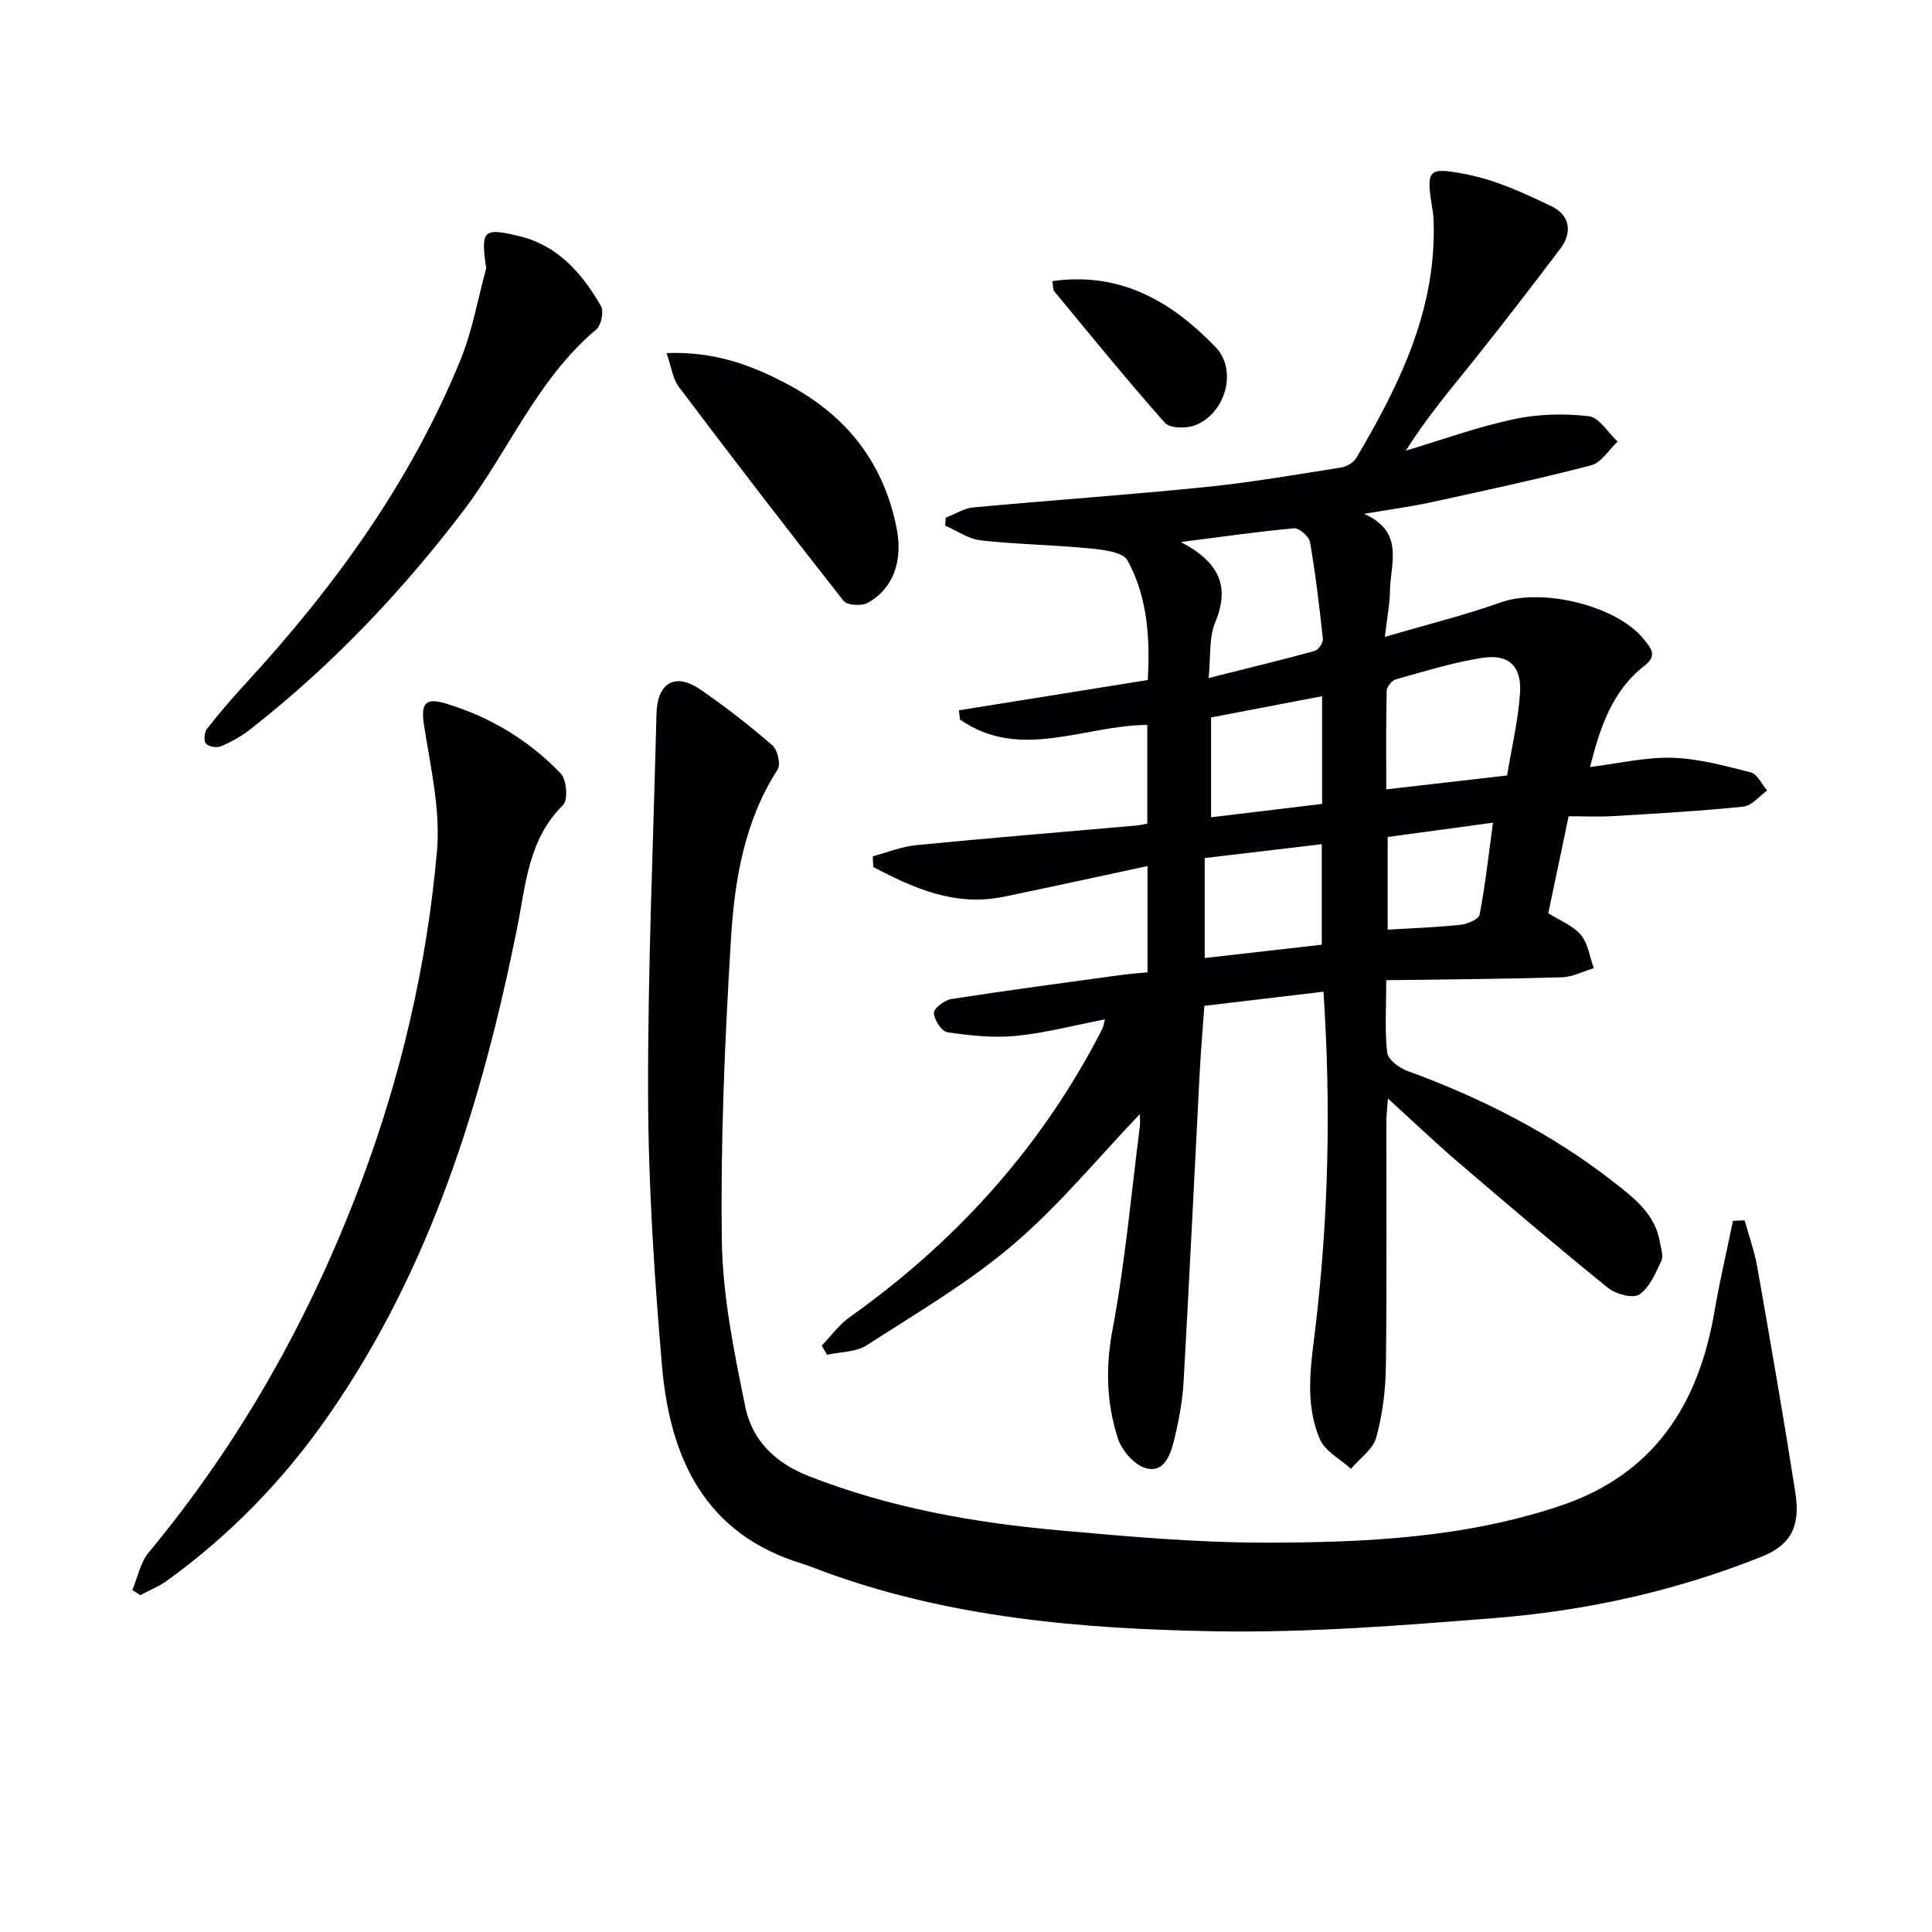 <svg enable-background="new 0 0 400 400" viewBox="0 0 400 400" xmlns="http://www.w3.org/2000/svg"><g fill="#010104"><path d="m324.77 169c-1.49 7.12-2.85 13.58-4.21 20.07 2.46 1.56 5.15 2.58 6.75 4.5 1.49 1.79 1.82 4.55 2.67 6.88-2.21.66-4.41 1.83-6.64 1.89-11.93.35-23.87.43-36.33.6 0 5.82-.34 10.47.2 15.02.17 1.42 2.47 3.14 4.15 3.75 15.4 5.64 29.88 12.95 42.83 23.1 4.19 3.28 8.5 6.56 9.47 12.34.22 1.31.78 2.88.3 3.91-1.19 2.54-2.44 5.53-4.58 6.96-1.32.88-4.89-.1-6.5-1.41-10.48-8.48-20.75-17.22-30.99-25.99-4.76-4.08-9.3-8.42-14.53-13.18-.15 2.14-.33 3.54-.33 4.94-.02 16.83.13 33.66-.1 50.49-.07 4.94-.68 10-1.99 14.74-.68 2.46-3.43 4.35-5.25 6.49-2.19-2.01-5.33-3.62-6.41-6.11-3.27-7.58-1.83-15.57-.89-23.51 2.69-22.83 3.18-45.72 1.62-69.16-8.41 1-16.38 1.95-24.66 2.93-.33 4.67-.72 9.1-.95 13.55-1.12 21.42-2.14 42.85-3.35 64.27-.22 3.95-.96 7.92-1.89 11.78-.73 3.04-1.94 7.06-5.77 6.17-2.39-.56-5.12-3.66-5.94-6.19-2.35-7.28-2.6-14.67-1.12-22.5 2.6-13.84 3.85-27.93 5.64-41.91.14-1.06.02-2.15.02-2.75-8.69 9.08-16.72 18.92-26.24 27.02-9.3 7.92-20.02 14.2-30.34 20.85-2.22 1.43-5.42 1.34-8.17 1.95-.37-.63-.75-1.26-1.12-1.89 1.93-1.99 3.61-4.34 5.83-5.92 21.39-15.2 38.65-34.05 51.02-57.26.47-.88.92-1.77 1.35-2.67.14-.29.17-.63.44-1.7-6.35 1.23-12.34 2.82-18.43 3.42-4.67.46-9.5-.07-14.17-.75-1.19-.17-2.77-2.58-2.81-3.99-.03-.97 2.22-2.67 3.62-2.89 11.64-1.81 23.32-3.36 34.99-4.96 1.78-.24 3.58-.37 5.62-.57 0-7.43 0-14.51 0-22-10.07 2.15-19.9 4.32-29.75 6.35-10.07 2.08-18.64-1.74-27.02-6.15-.04-.74-.08-1.48-.12-2.22 2.99-.79 5.94-2.01 8.98-2.31 15.21-1.49 30.45-2.73 45.67-4.07.64-.06 1.27-.23 2.2-.4 0-6.67 0-13.25 0-20.42-13.03.05-26.38 7.56-38.79-1.12-.07-.64-.14-1.27-.21-1.91 12.8-2.05 25.59-4.11 39.1-6.27.43-8.1.12-16.87-4.19-24.76-.95-1.74-5.03-2.21-7.75-2.48-7.53-.74-15.12-.84-22.64-1.67-2.54-.28-4.92-2-7.37-3.06.04-.54.08-1.09.12-1.63 1.89-.73 3.73-1.94 5.67-2.13 16.05-1.49 32.14-2.6 48.18-4.23 9.4-.95 18.74-2.58 28.08-4.05 1.13-.18 2.53-1.05 3.1-2.02 8.68-14.71 16.18-29.84 16.01-47.53-.01-1.16-.04-2.34-.22-3.48-1.39-8.72-1.29-9.3 7.17-7.62 6.03 1.2 11.85 3.9 17.45 6.59 3.7 1.78 4.4 5.33 1.79 8.78-5.81 7.68-11.68 15.31-17.69 22.84-4.85 6.08-9.92 11.97-14.26 18.95 7.43-2.22 14.77-4.89 22.33-6.51 5.02-1.07 10.42-1.2 15.52-.61 2.16.25 3.99 3.42 5.97 5.26-1.81 1.69-3.37 4.36-5.48 4.91-11.04 2.87-22.21 5.27-33.37 7.7-4.15.9-8.38 1.45-13.63 2.34 8.47 3.81 5.42 10.31 5.35 15.93-.03 2.78-.6 5.54-1.06 9.55 8.62-2.53 16.45-4.45 24-7.14 8.5-3.04 24.03.61 29.64 7.66 1.3 1.64 2.93 3.27.18 5.4-6.71 5.17-9.24 12.7-11.34 21.02 5.93-.73 11.5-2.07 17.02-1.91 5.46.17 10.92 1.66 16.26 3.03 1.36.35 2.27 2.45 3.39 3.75-1.63 1.16-3.17 3.15-4.9 3.33-8.91.92-17.87 1.42-26.83 1.96-2.99.19-5.98.04-9.37.04zm-12.74-8.45c.97-5.91 2.29-11.42 2.67-17 .39-5.64-2.34-8.22-7.89-7.34-6.02.96-11.9 2.79-17.79 4.43-.82.23-1.9 1.52-1.92 2.35-.16 6.73-.09 13.47-.09 20.44 8.58-.99 16.46-1.89 25.02-2.88zm-61.8-20.17c7.91-1.99 14.97-3.69 21.96-5.61.77-.21 1.78-1.68 1.7-2.46-.72-6.72-1.52-13.44-2.67-20.1-.2-1.15-2.25-2.92-3.3-2.83-7.32.65-14.61 1.72-23.43 2.84 8.06 4.24 10.18 9.27 7.1 16.65-1.32 3.19-.9 7.09-1.36 11.51zm23.43 55.21c0-7.23 0-13.81 0-20.81-8.39.99-16.39 1.94-24.24 2.87v20.7c8.26-.94 16.14-1.84 24.24-2.76zm.07-51.45c-7.86 1.51-15.42 2.95-22.99 4.4v20.67c7.87-.95 15.36-1.85 22.99-2.77 0-7.59 0-14.8 0-22.3zm13.57 29.15v19.19c5.25-.32 10.2-.49 15.12-1.02 1.42-.15 3.74-1.15 3.92-2.09 1.17-6.13 1.86-12.35 2.77-19.04-7.69 1.04-14.67 1.99-21.81 2.96z"/><path d="m361.21 252.66c.89 3.23 2.04 6.41 2.62 9.69 2.73 15.51 5.43 31.04 7.87 46.6 1.15 7.33-1.09 11.01-7.11 13.4-17.77 7.08-36.22 11.15-55.14 12.65-19.2 1.53-38.51 3.07-57.74 2.74-27.73-.47-55.41-2.78-81.8-12.6-1.25-.46-2.48-.98-3.75-1.37-20.27-6.14-27.46-21.93-29.1-40.97-1.61-18.69-2.83-37.48-2.88-56.22-.07-26.27 1.09-52.55 1.74-78.83.16-6.39 3.87-8.57 9.06-5.01s10.17 7.46 14.93 11.57c1.07.93 1.77 3.93 1.1 4.98-6.92 10.76-8.94 22.97-9.68 35.21-1.26 20.74-2.16 41.55-1.88 62.32.15 11.48 2.53 23.02 4.83 34.35 1.4 6.9 6.02 11.64 13.13 14.43 16.73 6.56 34.14 9.65 51.86 11.24 14.23 1.28 28.52 2.56 42.78 2.55 20.58-.02 41.18-.97 61.02-7.64 19.42-6.53 28.61-20.98 31.9-40.26 1.07-6.28 2.54-12.49 3.83-18.73.79-.03 1.6-.06 2.41-.1z"/><path d="m27.4 329.2c1.1-2.61 1.64-5.68 3.37-7.76 18.98-22.86 33.31-48.38 43.78-76.1 8.43-22.32 13.84-45.45 15.92-69.15.75-8.54-1.34-17.4-2.68-26.04-.66-4.24.09-5.8 4.31-4.55 9.23 2.73 17.35 7.62 24 14.54 1.22 1.27 1.55 5.49.49 6.52-7.28 7.16-7.73 16.6-9.56 25.66-7.24 35.88-17.91 70.44-39.13 100.9-9.21 13.23-20.3 24.65-33.38 34.08-1.67 1.2-3.65 1.98-5.48 2.96-.54-.36-1.09-.71-1.64-1.06z"/><path d="m100.66 55.56c-1.16-7.96-.62-8.47 6.85-6.67 8.04 1.94 13.01 7.74 16.92 14.48.64 1.11.04 3.99-.99 4.85-12.28 10.33-18.17 25.28-27.6 37.66-12.87 16.89-27.39 32.12-44.13 45.2-1.8 1.41-3.88 2.55-5.99 3.44-.85.36-2.53.07-3.08-.57-.49-.58-.34-2.35.21-3.05 2.55-3.26 5.26-6.41 8.07-9.46 18.35-19.95 34.11-41.67 44.41-66.91 2.47-6.03 3.59-12.63 5.33-18.97z"/><path d="m138 73.1c10.08-.37 17.85 2.57 25.4 6.64 12 6.47 19.54 16.13 22.23 29.57 1.35 6.72-.65 12.62-6.05 15.53-1.26.68-4.21.48-4.94-.45-11.52-14.62-22.85-29.38-34.06-44.24-1.29-1.69-1.56-4.15-2.58-7.05z"/><path d="m217.9 58.2c14.19-2 24.8 4.33 33.79 13.69 4.59 4.78 2.02 13.69-4.2 16.14-1.82.72-5.26.68-6.3-.48-7.89-8.88-15.37-18.12-22.95-27.28-.26-.33-.17-.95-.34-2.07z"/></g></svg>